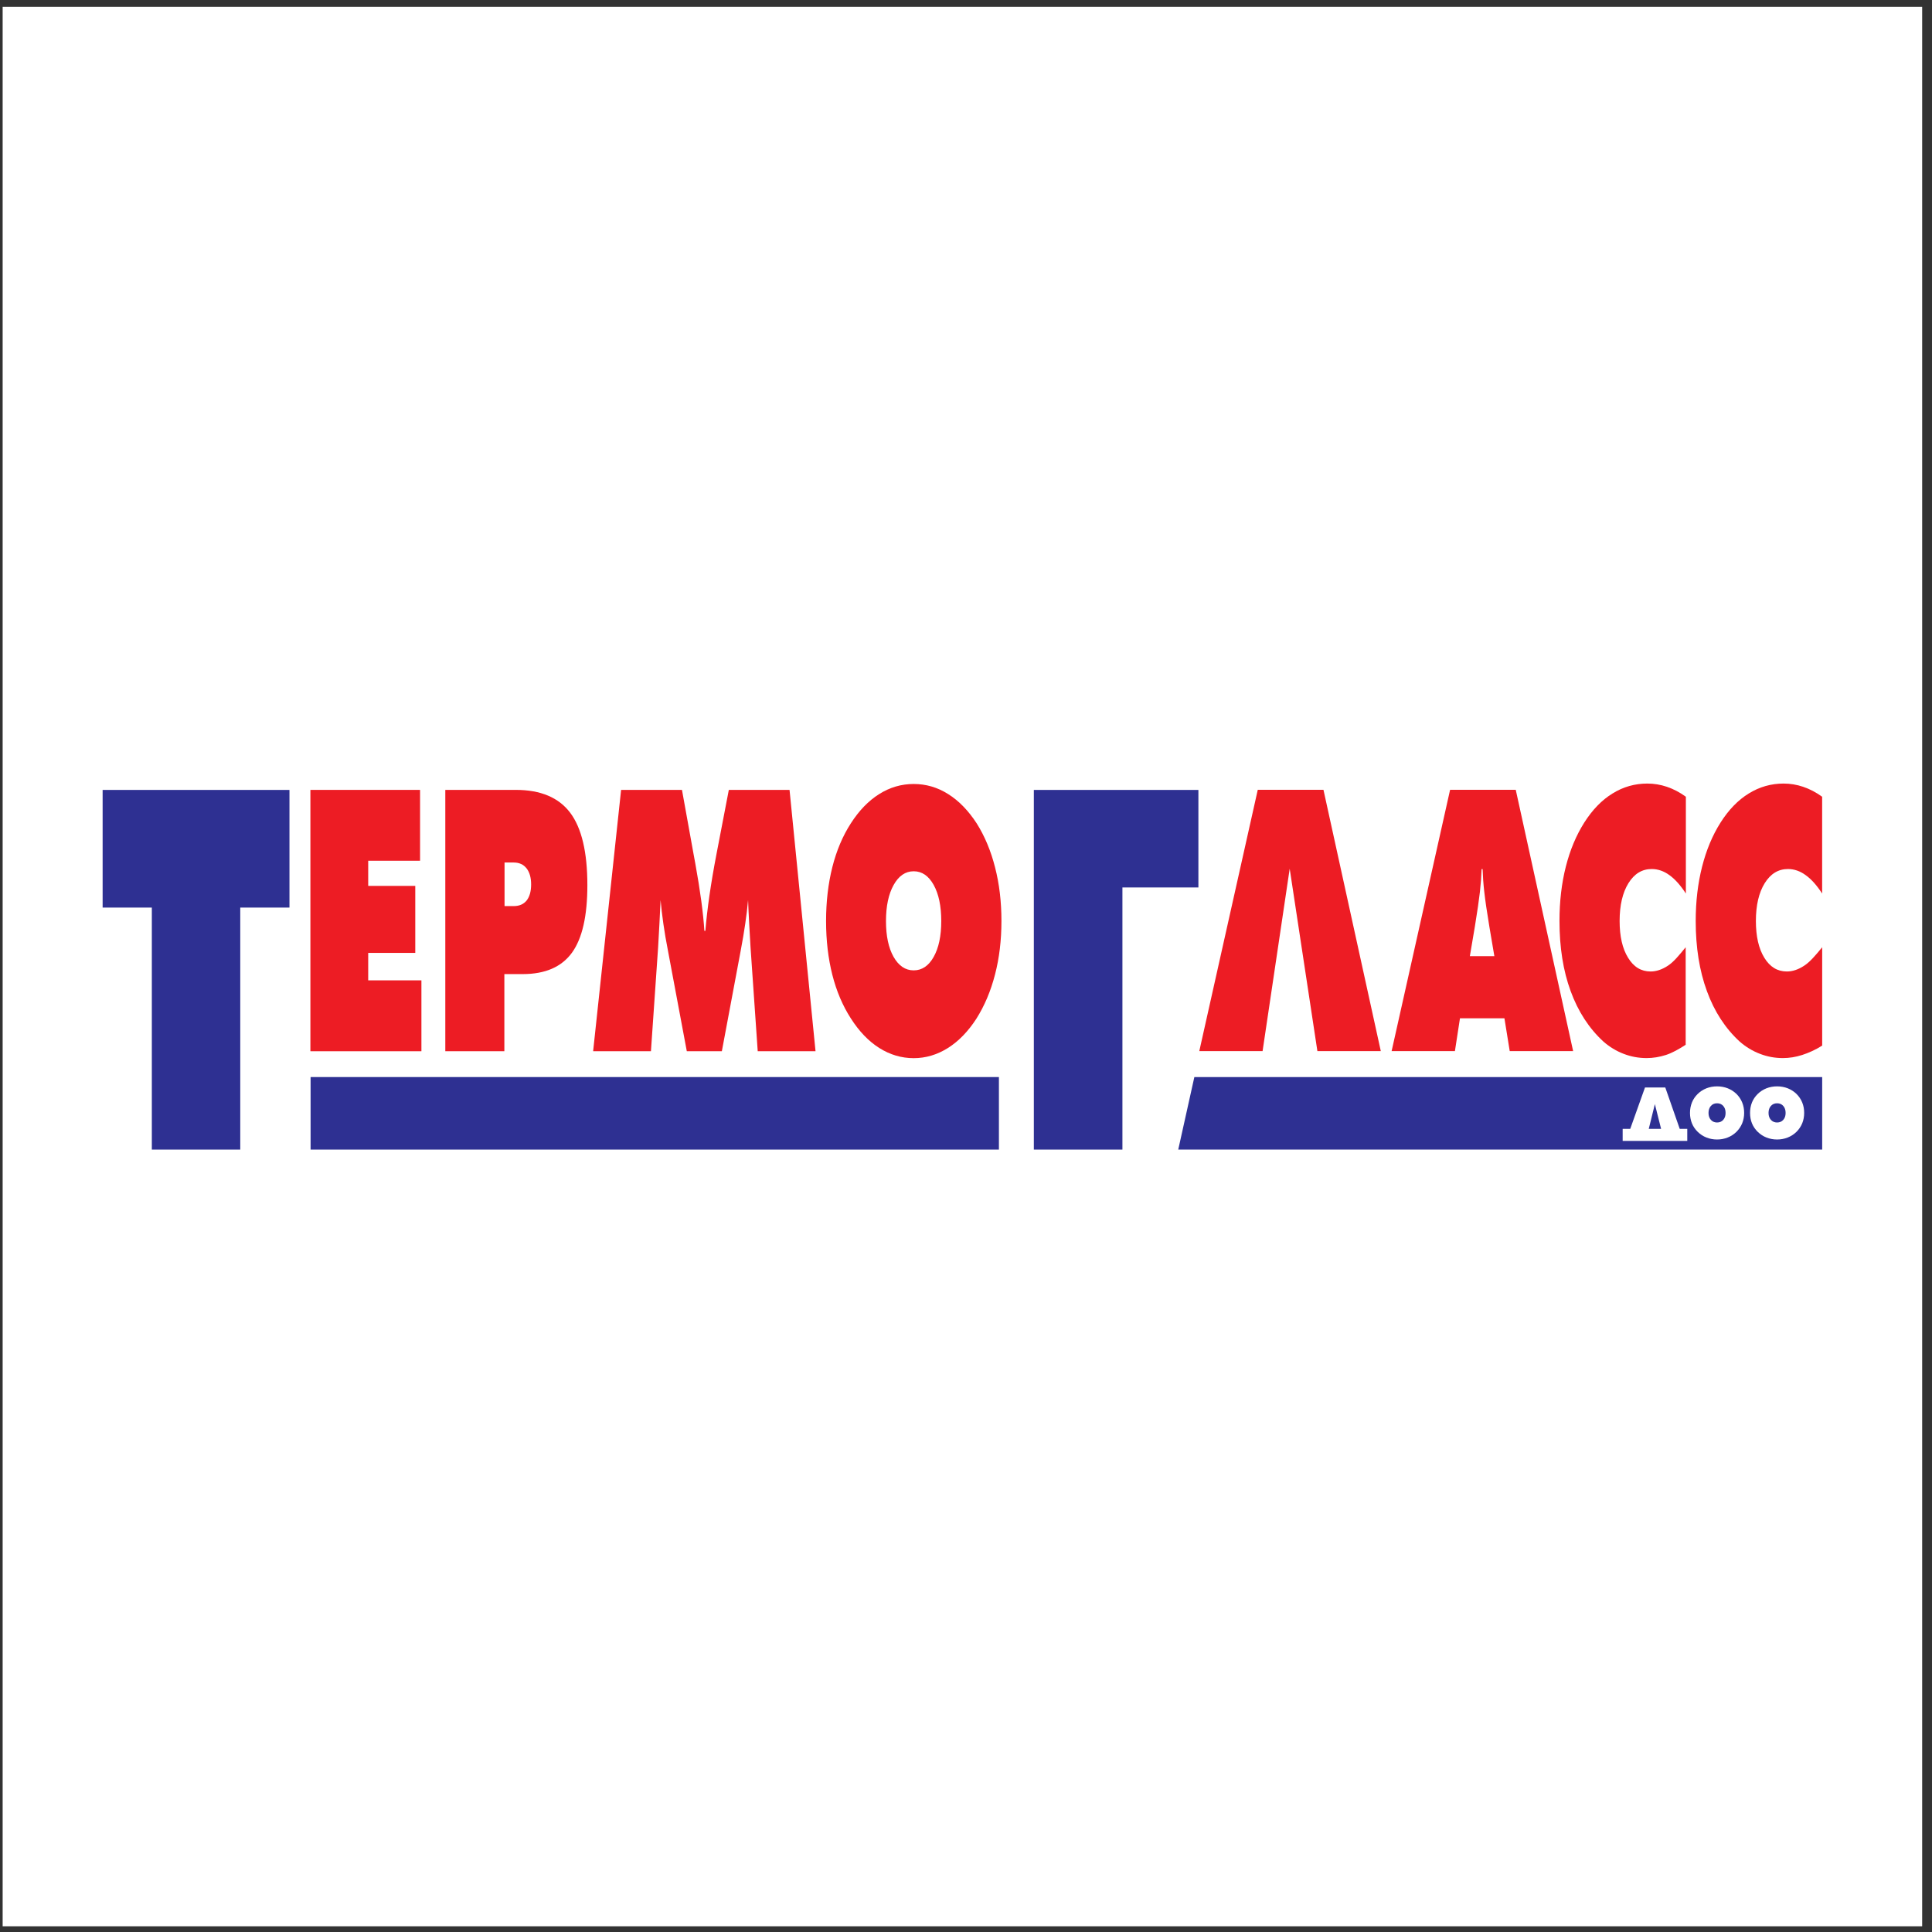 <?xml version="1.0" encoding="UTF-8"?>
<svg xmlns="http://www.w3.org/2000/svg" xmlns:xlink="http://www.w3.org/1999/xlink" width="194pt" height="194pt" viewBox="0 0 194 194" version="1.1">
<rect x="0" y="0" width="194" height="194" fill="#333333" stroke="none"/>
<g id="surface1">
<path style=" stroke:none;fill-rule:evenodd;fill:rgb(100%,100%,100%);fill-opacity:1;" d="M 0.266 0.684 L 193.012 0.684 L 193.012 193.426 L 0.266 193.426 L 0.266 0.684 "/>
<path style=" stroke:none;fill-rule:evenodd;fill:rgb(92.899%,10.999%,14.099%);fill-opacity:1;" d="M 120.426 105.547 L 126.297 79.309 L 132.895 79.309 L 138.652 105.547 L 132.285 105.547 L 129.504 87.23 L 126.781 105.547 L 120.426 105.547 "/>
<path style=" stroke:none;fill-rule:evenodd;fill:rgb(92.899%,10.999%,14.099%);fill-opacity:1;" d="M 147.594 96.012 L 150.055 96.012 L 149.551 93.035 C 149.301 91.531 149.133 90.371 149.043 89.555 C 148.949 88.746 148.898 87.984 148.875 87.27 L 148.773 87.27 C 148.75 87.984 148.695 88.746 148.605 89.555 C 148.512 90.371 148.344 91.531 148.098 93.035 Z M 139.738 105.547 L 145.609 79.309 L 152.203 79.309 L 157.965 105.547 L 151.598 105.547 L 151.066 102.25 L 146.602 102.25 L 146.094 105.547 L 139.738 105.547 "/>
<path style=" stroke:none;fill-rule:evenodd;fill:rgb(92.899%,10.999%,14.099%);fill-opacity:1;" d="M 169.285 89.723 C 168.746 88.895 168.195 88.277 167.633 87.875 C 167.07 87.465 166.477 87.262 165.852 87.262 C 164.883 87.262 164.105 87.738 163.516 88.688 C 162.93 89.637 162.633 90.902 162.633 92.48 C 162.633 94.023 162.914 95.254 163.48 96.168 C 164.039 97.094 164.797 97.551 165.742 97.551 C 166.309 97.551 166.891 97.359 167.477 96.973 C 168.07 96.582 168.566 95.969 169.266 95.117 L 169.266 104.91 C 168.621 105.328 167.926 105.727 167.281 105.934 C 166.637 106.141 165.992 106.246 165.344 106.246 C 164.543 106.246 163.77 106.105 163.027 105.816 C 162.285 105.531 161.617 105.121 161.012 104.594 C 159.559 103.262 158.461 101.566 157.715 99.523 C 156.965 97.48 156.594 95.137 156.594 92.48 C 156.594 90.523 156.805 88.703 157.23 87.027 C 157.652 85.359 158.27 83.883 159.078 82.605 C 159.895 81.316 160.844 80.336 161.922 79.676 C 162.996 79.008 164.164 78.68 165.414 78.68 C 166.082 78.68 166.738 78.789 167.391 79.008 C 168.039 79.23 168.672 79.559 169.285 80.004 L 169.285 89.723 "/>
<path style=" stroke:none;fill-rule:evenodd;fill:rgb(92.899%,10.999%,14.099%);fill-opacity:1;" d="M 182.969 89.723 C 182.43 88.895 181.879 88.277 181.312 87.875 C 180.754 87.465 180.156 87.262 179.535 87.262 C 178.566 87.262 177.789 87.738 177.199 88.688 C 176.613 89.637 176.316 90.902 176.316 92.48 C 176.316 94.023 176.598 95.254 177.16 96.168 C 177.723 97.094 178.48 97.551 179.426 97.551 C 179.992 97.551 180.574 97.359 181.16 96.973 C 181.754 96.582 182.273 95.969 182.973 95.117 L 182.973 104.992 C 182.328 105.406 181.609 105.727 180.965 105.934 C 180.32 106.141 179.676 106.246 179.027 106.246 C 178.227 106.246 177.453 106.105 176.715 105.816 C 175.969 105.531 175.301 105.121 174.695 104.594 C 173.242 103.262 172.141 101.566 171.398 99.523 C 170.648 97.48 170.273 95.137 170.273 92.48 C 170.273 90.523 170.488 88.703 170.914 87.027 C 171.336 85.359 171.953 83.883 172.762 82.605 C 173.578 81.316 174.527 80.336 175.602 79.676 C 176.684 79.008 177.848 78.68 179.098 78.68 C 179.766 78.68 180.422 78.789 181.07 79.008 C 181.723 79.23 182.355 79.559 182.969 80.004 L 182.969 89.723 "/>
<path style=" stroke:none;fill-rule:evenodd;fill:rgb(17.999%,18.799%,57.3%);fill-opacity:1;" d="M 103.812 115.434 L 103.812 79.32 L 120.336 79.32 L 120.336 89.113 L 112.707 89.113 L 112.707 115.434 L 103.812 115.434 "/>
<path style=" stroke:none;fill-rule:evenodd;fill:rgb(92.899%,10.999%,14.099%);fill-opacity:1;" d="M 31.168 105.559 L 31.168 79.316 L 42.18 79.316 L 42.18 86.43 L 36.973 86.43 L 36.973 88.957 L 41.699 88.957 L 41.699 95.684 L 36.973 95.684 L 36.973 98.441 L 42.316 98.441 L 42.316 105.559 L 31.168 105.559 "/>
<path style=" stroke:none;fill-rule:evenodd;fill:rgb(92.899%,10.999%,14.099%);fill-opacity:1;" d="M 44.715 105.559 L 44.715 79.316 L 51.789 79.316 C 54.281 79.316 56.102 80.082 57.254 81.609 C 58.406 83.141 58.98 85.562 58.98 88.887 C 58.98 91.98 58.465 94.242 57.43 95.668 C 56.391 97.094 54.75 97.812 52.496 97.812 L 50.645 97.812 L 50.645 105.559 Z M 50.664 86.609 L 50.664 90.984 L 51.586 90.984 C 52.148 90.984 52.582 90.793 52.883 90.422 C 53.18 90.039 53.332 89.508 53.332 88.812 C 53.332 88.121 53.176 87.582 52.871 87.191 C 52.562 86.805 52.137 86.609 51.586 86.609 L 50.664 86.609 "/>
<path style=" stroke:none;fill-rule:evenodd;fill:rgb(92.899%,10.999%,14.099%);fill-opacity:1;" d="M 76.086 105.559 L 75.367 95.16 C 75.32 94.359 75.273 93.566 75.23 92.77 C 75.184 91.977 75.148 91.172 75.117 90.379 C 75.051 91.129 74.957 91.926 74.832 92.77 C 74.711 93.609 74.555 94.508 74.375 95.469 L 72.484 105.559 L 68.965 105.559 L 67.074 95.469 C 66.887 94.508 66.73 93.609 66.613 92.77 C 66.492 91.926 66.398 91.129 66.332 90.379 C 66.293 91.188 66.254 91.988 66.215 92.777 C 66.172 93.566 66.129 94.359 66.082 95.16 L 65.363 105.559 L 59.559 105.559 L 62.367 79.316 L 68.48 79.316 L 69.652 85.809 C 69.684 86.012 69.742 86.316 69.82 86.719 C 70.316 89.453 70.617 91.703 70.73 93.473 L 70.828 93.473 C 70.922 92.367 71.055 91.18 71.238 89.926 C 71.418 88.672 71.656 87.266 71.957 85.699 L 73.184 79.316 L 79.281 79.316 L 81.891 105.559 L 76.086 105.559 "/>
<path style=" stroke:none;fill-rule:evenodd;fill:rgb(92.899%,10.999%,14.099%);fill-opacity:1;" d="M 91.746 97.438 C 92.582 97.438 93.25 96.984 93.754 96.086 C 94.262 95.18 94.516 93.988 94.516 92.488 C 94.516 90.984 94.262 89.777 93.754 88.859 C 93.25 87.949 92.582 87.488 91.746 87.488 C 90.914 87.488 90.242 87.949 89.73 88.871 C 89.219 89.789 88.965 90.996 88.965 92.488 C 88.965 93.988 89.219 95.18 89.73 96.086 C 90.242 96.984 90.914 97.438 91.746 97.438 Z M 100.559 92.488 C 100.559 94.41 100.344 96.203 99.914 97.855 C 99.488 99.512 98.863 100.992 98.039 102.297 C 97.211 103.574 96.262 104.555 95.184 105.234 C 94.109 105.91 92.961 106.254 91.746 106.254 C 90.52 106.254 89.367 105.91 88.293 105.234 C 87.219 104.555 86.266 103.562 85.434 102.258 C 84.617 100.992 83.996 99.531 83.578 97.887 C 83.16 96.234 82.949 94.434 82.949 92.488 C 82.949 90.543 83.16 88.738 83.578 87.074 C 83.996 85.414 84.617 83.945 85.434 82.68 C 86.258 81.395 87.207 80.41 88.281 79.738 C 89.355 79.059 90.512 78.723 91.746 78.723 C 92.984 78.723 94.141 79.059 95.211 79.738 C 96.285 80.41 97.238 81.395 98.074 82.68 C 98.879 83.961 99.496 85.434 99.918 87.094 C 100.348 88.758 100.559 90.555 100.559 92.488 "/>
<path style=" stroke:none;fill-rule:evenodd;fill:rgb(17.999%,18.799%,57.3%);fill-opacity:1;" d="M 15.246 115.434 L 15.246 91.133 L 10.305 91.133 L 10.305 79.32 L 29.066 79.32 L 29.066 91.133 L 24.125 91.133 L 24.125 115.434 L 15.246 115.434 "/>
<path style=" stroke:none;fill-rule:evenodd;fill:rgb(17.999%,18.799%,57.3%);fill-opacity:1;" d="M 31.188 115.434 L 100.305 115.434 L 100.305 108.152 L 31.188 108.152 L 31.188 115.434 "/>
<path style=" stroke:none;fill-rule:evenodd;fill:rgb(17.999%,18.799%,57.3%);fill-opacity:1;" d="M 118.312 115.434 L 182.973 115.434 L 182.973 108.152 L 119.93 108.152 L 118.312 115.434 "/>
<path style=" stroke:none;fill-rule:evenodd;fill:rgb(100%,100%,100%);fill-opacity:1;" d="M 181.164 111.754 C 181.164 112.125 181.098 112.473 180.969 112.793 C 180.836 113.113 180.645 113.402 180.387 113.656 C 180.133 113.902 179.84 114.094 179.508 114.223 C 179.176 114.355 178.82 114.422 178.445 114.422 C 178.066 114.422 177.711 114.355 177.379 114.223 C 177.047 114.094 176.754 113.898 176.496 113.648 C 176.246 113.402 176.051 113.117 175.922 112.801 C 175.793 112.48 175.73 112.129 175.73 111.754 C 175.73 111.375 175.793 111.027 175.922 110.703 C 176.051 110.383 176.246 110.098 176.496 109.852 C 176.75 109.602 177.043 109.414 177.375 109.281 C 177.707 109.152 178.062 109.086 178.445 109.086 C 178.828 109.086 179.184 109.152 179.516 109.281 C 179.848 109.414 180.141 109.602 180.398 109.852 C 180.648 110.102 180.84 110.387 180.969 110.707 C 181.102 111.031 181.164 111.379 181.164 111.754 Z M 178.445 112.715 C 178.703 112.715 178.91 112.625 179.066 112.449 C 179.223 112.273 179.301 112.043 179.301 111.754 C 179.301 111.461 179.223 111.227 179.066 111.051 C 178.91 110.875 178.703 110.785 178.445 110.785 C 178.188 110.785 177.98 110.875 177.824 111.051 C 177.664 111.23 177.586 111.465 177.586 111.754 C 177.586 112.043 177.664 112.273 177.824 112.449 C 177.98 112.625 178.188 112.715 178.445 112.715 "/>
<path style=" stroke:none;fill-rule:evenodd;fill:rgb(100%,100%,100%);fill-opacity:1;" d="M 175.137 111.754 C 175.137 112.125 175.07 112.473 174.941 112.793 C 174.809 113.113 174.613 113.402 174.359 113.656 C 174.105 113.902 173.812 114.094 173.48 114.223 C 173.148 114.355 172.793 114.422 172.418 114.422 C 172.039 114.422 171.684 114.355 171.352 114.223 C 171.02 114.094 170.727 113.898 170.469 113.648 C 170.219 113.402 170.023 113.117 169.895 112.801 C 169.766 112.48 169.699 112.129 169.699 111.754 C 169.699 111.375 169.766 111.027 169.895 110.703 C 170.023 110.383 170.219 110.098 170.469 109.852 C 170.723 109.602 171.016 109.414 171.348 109.281 C 171.68 109.152 172.035 109.086 172.418 109.086 C 172.801 109.086 173.156 109.152 173.488 109.281 C 173.82 109.414 174.113 109.602 174.371 109.852 C 174.621 110.102 174.812 110.387 174.941 110.707 C 175.074 111.031 175.137 111.379 175.137 111.754 Z M 172.418 112.715 C 172.676 112.715 172.883 112.625 173.039 112.449 C 173.195 112.273 173.273 112.043 173.273 111.754 C 173.273 111.461 173.195 111.227 173.039 111.051 C 172.883 110.875 172.676 110.785 172.418 110.785 C 172.16 110.785 171.953 110.875 171.797 111.051 C 171.637 111.23 171.559 111.465 171.559 111.754 C 171.559 112.043 171.637 112.273 171.797 112.449 C 171.953 112.625 172.16 112.715 172.418 112.715 "/>
<path style=" stroke:none;fill-rule:evenodd;fill:rgb(100%,100%,100%);fill-opacity:1;" d="M 163.699 113.352 L 165.18 109.199 L 167.219 109.199 L 168.668 113.352 L 169.426 113.352 L 169.426 114.562 L 162.938 114.562 L 162.938 113.352 Z M 166.797 113.352 L 166.172 110.867 L 165.559 113.352 Z M 166.797 113.352 "/>
</g>
</svg>
